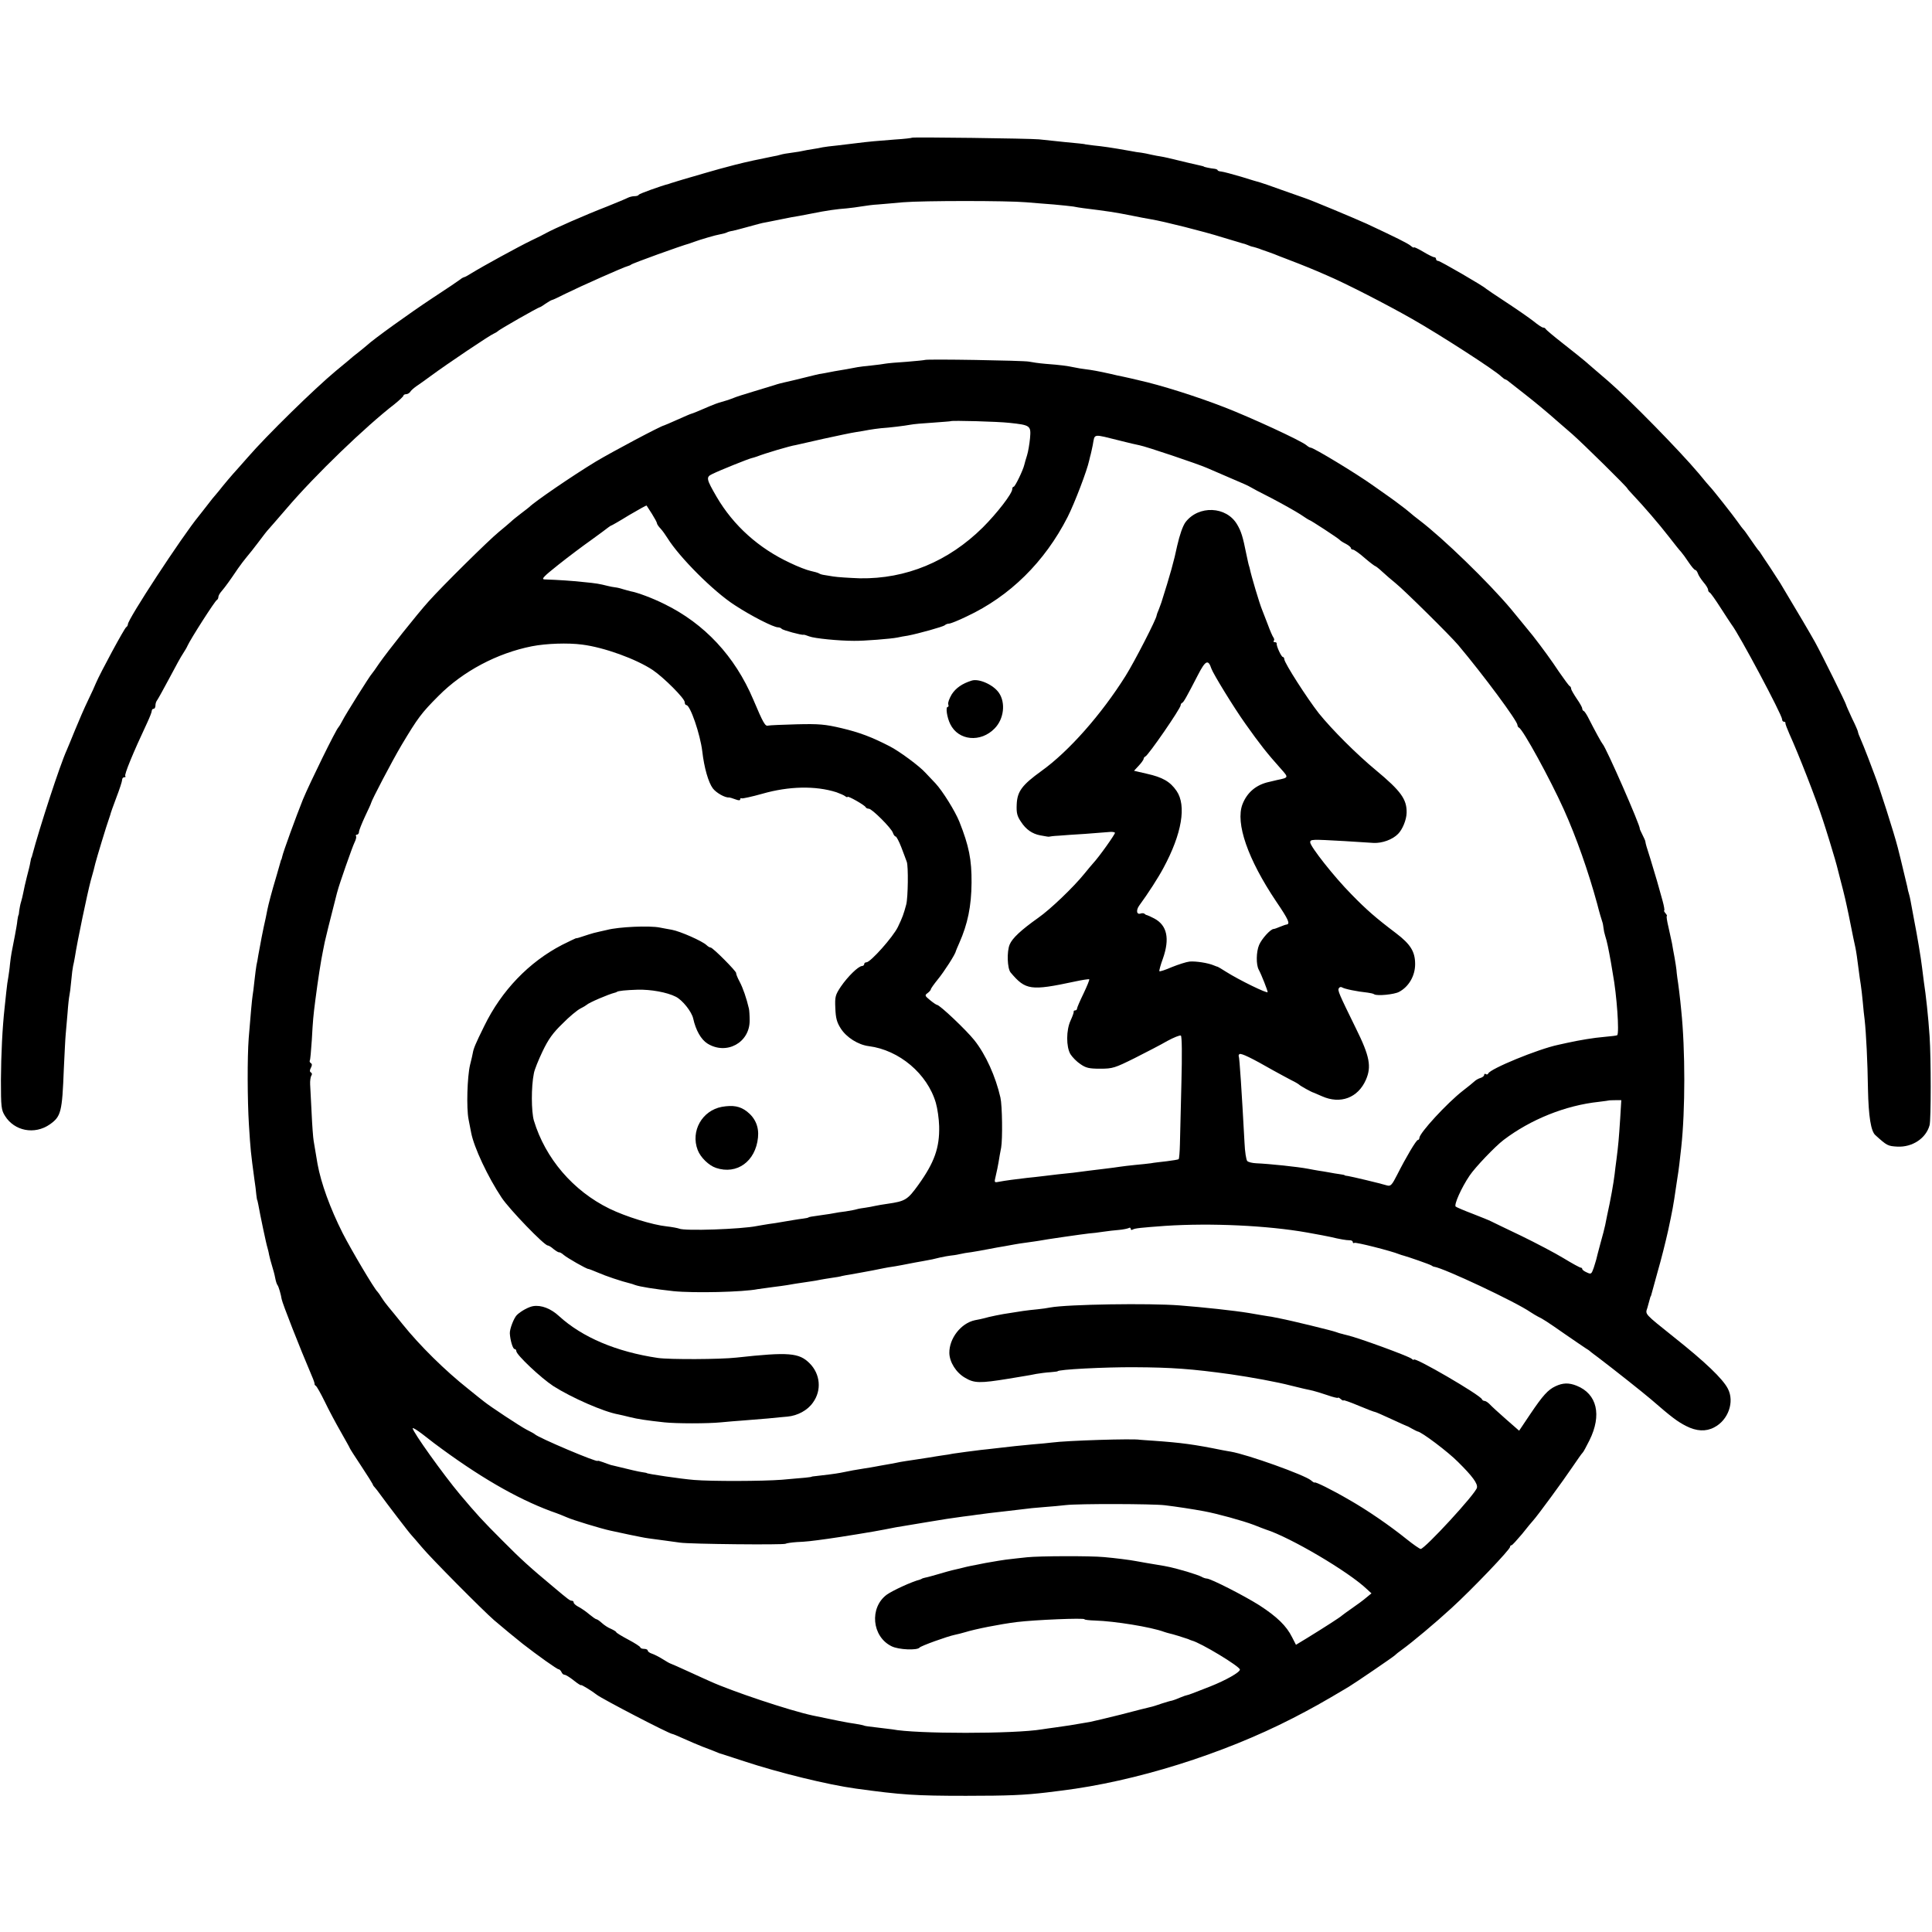 <?xml version="1.0" standalone="no"?>
<!DOCTYPE svg PUBLIC "-//W3C//DTD SVG 20010904//EN"
 "http://www.w3.org/TR/2001/REC-SVG-20010904/DTD/svg10.dtd">
<svg version="1.0" xmlns="http://www.w3.org/2000/svg"
 width="1044pt" height="1044pt" viewBox="0 0 1044 1044"
 preserveAspectRatio="xMidYMid meet">
<g transform="translate(0,1044) scale(0.1,-0.1)"
fill="#000000" stroke="none">
<path d="M4929 9696 c-2 -2 -44 -7 -94 -10 -92 -7 -139 -11 -210 -20 -22 -3
-67 -8 -100 -12 -33 -3 -69 -8 -80 -10 -11 -3 -36 -7 -55 -10 -19 -3 -42 -7
-50 -9 -8 -2 -35 -7 -60 -10 -25 -3 -53 -8 -62 -11 -9 -3 -27 -7 -40 -9 -75
-15 -142 -29 -208 -46 -84 -22 -83 -22 -160 -44 -30 -9 -59 -17 -65 -19 -5 -1
-30 -9 -55 -16 -25 -8 -48 -14 -52 -16 -5 -1 -10 -3 -13 -4 -3 -1 -8 -3 -12
-4 -40 -10 -159 -53 -161 -58 -2 -5 -12 -8 -23 -8 -11 0 -27 -4 -37 -9 -9 -5
-60 -26 -112 -47 -119 -46 -287 -120 -330 -144 -8 -5 -44 -23 -80 -40 -68 -33
-260 -138 -320 -175 -19 -12 -38 -23 -43 -23 -4 -1 -13 -6 -20 -12 -6 -5 -75
-52 -152 -102 -121 -80 -317 -221 -351 -253 -6 -5 -26 -22 -45 -37 -19 -14
-44 -35 -55 -45 -12 -10 -43 -36 -70 -58 -113 -94 -372 -347 -475 -466 -30
-34 -65 -74 -79 -89 -14 -15 -38 -45 -55 -65 -16 -21 -35 -43 -40 -49 -6 -6
-26 -31 -45 -56 -19 -25 -41 -52 -47 -60 -88 -107 -385 -560 -382 -584 0 -5
-4 -12 -9 -15 -10 -6 -140 -247 -163 -301 -5 -13 -25 -57 -44 -96 -19 -39 -50
-111 -70 -160 -20 -49 -40 -98 -45 -109 -36 -79 -145 -413 -186 -567 -1 -5 -2
-9 -3 -10 -2 -2 -5 -14 -7 -27 -2 -14 -11 -50 -19 -80 -8 -31 -16 -68 -19 -84
-3 -15 -8 -37 -12 -50 -4 -12 -8 -33 -10 -47 -1 -14 -3 -25 -4 -25 -1 0 -4
-13 -6 -28 -1 -16 -8 -52 -13 -80 -18 -90 -22 -111 -27 -157 -2 -25 -7 -56 -9
-70 -3 -14 -8 -50 -11 -80 -3 -30 -7 -68 -9 -85 -12 -107 -19 -252 -20 -390 0
-148 2 -163 22 -195 51 -82 160 -103 242 -46 61 43 67 66 76 301 4 83 8 166
10 185 2 19 6 71 10 115 3 44 8 87 10 95 2 8 7 44 10 80 3 36 8 72 10 80 2 8
7 31 10 50 13 85 67 342 85 410 12 41 23 84 25 94 6 25 64 216 72 236 3 8 7
21 9 27 1 7 16 49 33 94 17 44 31 87 31 95 0 8 5 14 12 14 6 0 9 3 5 6 -7 7
42 126 119 290 13 28 24 56 24 62 0 7 5 12 10 12 6 0 10 8 10 18 0 10 4 22 9
28 4 5 34 59 66 119 32 61 65 121 75 135 9 14 20 32 23 40 16 36 149 244 159
248 4 2 8 9 8 16 0 7 8 21 18 32 18 21 45 58 88 122 14 20 35 48 47 62 12 14
41 50 64 81 23 31 47 62 55 70 7 8 52 59 99 114 153 179 424 440 582 562 26
21 47 41 47 45 0 4 7 8 15 8 7 0 18 6 22 13 4 7 19 20 33 30 14 9 50 35 80 57
88 65 319 220 338 227 9 4 19 10 22 13 5 8 220 130 227 130 3 0 17 9 31 19 15
10 30 19 35 20 4 0 37 16 75 35 79 39 315 144 334 148 7 2 15 5 18 8 7 7 270
102 315 114 6 2 17 6 25 9 33 12 117 37 142 41 15 3 31 7 36 10 5 3 19 7 33 9
13 3 44 11 69 18 25 7 50 14 55 15 6 1 12 3 15 4 3 1 12 3 20 5 8 1 40 8 71
14 30 6 69 14 85 17 16 2 63 11 104 19 89 18 141 25 195 29 22 2 59 7 83 11
24 4 62 9 85 10 23 2 85 7 137 12 110 9 562 9 665 0 39 -3 106 -9 150 -12 44
-4 91 -9 105 -11 14 -3 39 -7 55 -9 129 -16 170 -22 260 -40 39 -8 86 -17 105
-20 67 -11 286 -66 384 -97 54 -16 104 -31 110 -33 6 -1 19 -5 28 -9 9 -4 22
-9 30 -10 7 -2 22 -6 33 -10 11 -5 34 -12 50 -18 17 -6 44 -16 60 -23 17 -6
46 -18 65 -25 35 -13 125 -49 190 -78 101 -43 323 -157 460 -235 150 -85 452
-280 483 -312 9 -8 18 -15 21 -15 3 0 14 -7 23 -15 10 -8 47 -37 83 -65 56
-44 112 -90 180 -150 9 -8 43 -37 75 -65 53 -46 306 -295 299 -295 -1 0 12
-15 29 -33 57 -60 144 -161 195 -227 28 -36 57 -73 66 -82 8 -9 27 -35 42 -58
15 -22 30 -40 35 -40 4 0 10 -8 14 -19 3 -10 17 -31 30 -47 14 -16 25 -34 25
-41 0 -6 4 -13 9 -15 4 -1 31 -39 59 -83 28 -44 55 -84 59 -90 39 -49 273
-488 273 -512 0 -7 4 -13 10 -13 5 0 9 -3 8 -7 -1 -5 9 -30 21 -58 50 -110
145 -353 181 -465 14 -41 61 -194 65 -210 3 -8 16 -58 29 -110 25 -95 30 -119
46 -195 23 -117 31 -152 36 -175 5 -24 10 -59 19 -130 2 -19 7 -51 10 -70 3
-19 8 -62 11 -95 3 -33 7 -76 10 -95 8 -72 16 -230 18 -375 3 -148 16 -228 40
-249 63 -57 67 -59 119 -62 81 -4 155 45 174 116 8 30 8 361 0 480 -7 106 -20
224 -31 295 -2 17 -7 52 -10 79 -5 45 -28 182 -41 246 -4 23 -12 65 -21 113
-2 10 -5 26 -8 35 -3 9 -8 28 -10 42 -8 35 -23 97 -36 150 -6 25 -13 52 -15
60 -19 75 -101 332 -126 395 -4 11 -20 52 -34 90 -15 39 -33 84 -41 102 -8 17
-14 34 -14 38 0 4 -14 37 -32 73 -17 37 -32 70 -32 73 -1 9 -132 274 -168 339
-25 45 -89 154 -188 319 -9 14 -34 52 -55 85 -22 32 -44 66 -50 75 -5 9 -13
18 -16 21 -3 3 -20 28 -39 55 -19 28 -36 52 -40 55 -3 3 -17 21 -30 40 -23 33
-138 179 -150 190 -3 3 -30 34 -59 70 -105 125 -378 403 -490 500 -35 30 -73
63 -85 73 -12 10 -31 27 -44 38 -13 11 -65 53 -115 92 -51 40 -93 75 -95 80
-2 4 -8 7 -14 7 -5 0 -28 15 -51 34 -23 18 -89 64 -147 102 -58 38 -107 71
-110 74 -13 14 -248 150 -258 150 -7 0 -12 5 -12 10 0 6 -4 10 -10 10 -5 0
-32 13 -60 30 -27 16 -50 27 -50 23 0 -3 -8 1 -17 9 -17 14 -82 46 -238 119
-69 31 -298 127 -335 139 -14 5 -70 25 -125 44 -55 20 -107 38 -115 40 -9 2
-55 16 -103 31 -48 14 -96 27 -107 28 -11 1 -20 4 -20 7 0 3 -8 7 -17 8 -22 2
-58 10 -58 12 0 1 -8 3 -17 5 -15 3 -109 25 -178 42 -14 3 -32 7 -40 8 -8 1
-30 5 -48 9 -19 5 -43 9 -55 11 -12 1 -38 5 -57 9 -107 19 -150 25 -200 30
-25 3 -45 6 -45 6 0 1 -16 3 -35 5 -31 3 -87 8 -215 22 -51 5 -681 13 -686 9z"/>
<path d="M4998 8495 c-1 -1 -46 -6 -98 -10 -52 -3 -104 -8 -115 -10 -11 -2
-45 -7 -76 -10 -31 -3 -65 -7 -75 -9 -11 -2 -37 -7 -59 -11 -22 -4 -51 -9 -65
-11 -14 -3 -37 -7 -52 -10 -15 -3 -29 -5 -30 -5 -2 0 -39 -9 -83 -20 -44 -11
-91 -22 -105 -25 -14 -3 -38 -9 -55 -15 -16 -5 -68 -21 -115 -35 -47 -14 -94
-29 -105 -34 -19 -8 -60 -21 -80 -26 -5 -1 -28 -10 -50 -19 -65 -28 -89 -38
-100 -41 -5 -1 -39 -16 -75 -32 -36 -16 -68 -30 -72 -31 -18 -3 -281 -143
-368 -195 -127 -77 -330 -216 -360 -246 -3 -3 -23 -18 -45 -35 -21 -16 -46
-36 -55 -45 -9 -8 -38 -33 -65 -55 -55 -45 -303 -290 -379 -375 -63 -70 -221
-269 -267 -335 -18 -27 -36 -52 -39 -55 -10 -9 -145 -224 -160 -255 -8 -16
-18 -32 -21 -35 -12 -9 -156 -303 -192 -390 -37 -92 -107 -284 -112 -309 -2
-9 -4 -16 -5 -16 -1 0 -3 -7 -5 -15 -2 -8 -11 -40 -20 -70 -28 -93 -44 -156
-50 -185 -2 -11 -6 -31 -9 -45 -14 -60 -31 -149 -40 -201 -3 -19 -7 -43 -10
-54 -2 -11 -7 -49 -11 -85 -4 -36 -8 -72 -10 -80 -3 -17 -12 -116 -21 -230 -8
-105 -7 -334 1 -465 9 -143 10 -151 30 -300 4 -27 9 -63 10 -80 2 -16 4 -30 5
-30 1 0 3 -11 6 -25 9 -52 44 -218 49 -231 2 -8 7 -25 9 -39 3 -14 10 -41 16
-60 6 -19 14 -48 17 -65 3 -16 8 -34 13 -40 6 -8 18 -49 22 -75 4 -23 96 -258
163 -415 10 -22 16 -42 15 -44 -1 -2 2 -7 7 -10 5 -3 27 -42 48 -85 21 -44 60
-117 87 -164 26 -46 48 -85 48 -87 0 -2 28 -46 62 -97 34 -51 61 -95 62 -98 0
-3 4 -10 10 -16 6 -7 20 -24 31 -40 34 -47 156 -207 168 -219 7 -7 32 -37 57
-66 47 -57 330 -342 390 -394 31 -27 128 -107 155 -128 81 -63 185 -137 193
-137 5 0 12 -7 16 -15 3 -8 10 -15 17 -15 6 0 29 -14 50 -31 21 -17 39 -28 39
-25 0 5 61 -33 85 -52 26 -21 393 -212 409 -212 3 0 29 -11 58 -24 30 -14 76
-33 103 -44 28 -10 59 -23 70 -27 11 -5 22 -9 25 -10 3 0 61 -20 130 -42 188
-62 452 -127 605 -148 247 -34 321 -39 595 -39 231 0 316 4 435 18 22 3 58 7
80 10 399 49 872 197 1250 391 101 52 159 84 303 170 35 21 237 159 248 169 6
6 23 20 39 31 58 42 182 146 268 225 113 103 317 317 317 331 0 5 3 9 8 9 4 0
29 28 57 61 27 34 54 67 60 73 23 25 163 216 210 286 28 41 53 77 57 80 4 3
20 33 37 67 68 137 41 251 -69 295 -42 17 -75 16 -115 -3 -40 -19 -67 -48
-137 -152 l-59 -88 -72 63 c-40 35 -79 71 -88 81 -9 9 -21 17 -27 17 -6 0 -12
4 -14 9 -9 23 -368 232 -368 214 0 -3 -6 -1 -12 5 -19 15 -290 114 -348 127
-8 2 -17 4 -20 5 -3 1 -9 3 -15 4 -5 1 -17 5 -25 8 -17 7 -242 62 -305 74 -22
4 -42 8 -45 9 -3 0 -26 4 -51 8 -25 4 -57 10 -70 12 -79 13 -245 31 -374 41
-165 13 -605 6 -699 -11 -15 -3 -47 -8 -70 -10 -22 -2 -58 -6 -78 -9 -21 -3
-53 -8 -70 -11 -44 -6 -112 -20 -143 -29 -5 -2 -27 -6 -47 -10 -75 -16 -139
-98 -138 -177 1 -49 36 -106 85 -134 50 -30 81 -30 235 -5 36 6 76 13 90 15
14 2 41 7 60 11 19 3 53 8 75 9 22 2 40 4 40 5 0 10 255 23 415 22 204 -1 310
-9 520 -38 111 -16 253 -42 325 -61 60 -15 83 -20 120 -28 12 -3 46 -13 78
-24 31 -11 57 -17 57 -14 0 3 7 0 15 -7 8 -7 15 -10 15 -7 0 3 37 -10 82 -29
45 -19 85 -34 89 -34 3 0 42 -17 85 -37 43 -20 81 -37 84 -38 3 0 16 -7 30
-15 14 -8 27 -14 30 -15 20 -1 166 -111 219 -165 78 -77 107 -117 102 -139 -6
-32 -282 -331 -304 -331 -5 0 -40 24 -76 53 -92 74 -214 158 -313 214 -89 52
-182 98 -184 92 -1 -2 -10 3 -20 12 -35 29 -341 139 -434 155 -8 1 -28 5 -45
8 -153 31 -219 40 -375 51 -36 2 -67 5 -70 5 -34 7 -394 -4 -476 -15 -17 -2
-64 -7 -105 -10 -86 -8 -102 -10 -189 -20 -36 -4 -76 -9 -90 -10 -42 -5 -124
-16 -150 -20 -14 -3 -38 -7 -55 -9 -16 -2 -50 -8 -75 -12 -60 -9 -89 -14 -125
-19 -16 -2 -41 -7 -55 -10 -14 -3 -38 -7 -55 -10 -16 -3 -41 -7 -55 -10 -14
-3 -41 -7 -60 -10 -19 -3 -46 -8 -60 -10 -65 -13 -78 -16 -125 -22 -27 -3 -61
-7 -75 -9 -14 -1 -25 -3 -25 -4 0 -1 -16 -3 -35 -5 -19 -2 -75 -6 -125 -11
-104 -8 -380 -9 -475 -1 -73 6 -255 33 -255 37 0 1 -11 3 -25 5 -21 3 -55 11
-170 39 -8 3 -27 9 -42 15 -16 6 -28 9 -28 7 0 -11 -323 126 -340 144 -3 3
-23 14 -45 25 -33 17 -197 125 -230 152 -6 4 -44 35 -85 68 -125 99 -261 233
-355 350 -31 39 -65 80 -75 92 -10 12 -27 34 -37 50 -9 15 -20 30 -23 33 -16
13 -142 226 -188 316 -68 135 -117 270 -136 374 -7 43 -16 94 -21 125 -3 17
-8 84 -11 150 -3 66 -7 136 -8 155 -1 19 2 40 6 47 5 6 5 14 -2 18 -7 4 -7 12
0 25 7 13 7 21 0 25 -6 4 -8 10 -6 14 3 3 7 54 11 111 6 108 8 130 19 215 14
109 31 218 41 265 3 14 7 36 10 50 4 20 28 116 61 245 3 11 6 25 8 30 8 33 81
242 92 263 7 14 11 29 8 34 -3 4 0 8 5 8 6 0 11 7 11 15 0 8 15 45 32 82 18
38 33 70 33 73 3 16 114 228 165 314 88 147 107 173 200 266 132 133 317 231
505 268 77 15 194 19 270 9 120 -15 293 -78 383 -138 60 -41 172 -153 172
-173 0 -9 4 -16 9 -16 21 0 75 -158 86 -250 10 -88 33 -168 57 -200 18 -24 67
-52 88 -49 3 0 17 -4 33 -10 18 -7 27 -7 27 0 0 6 4 8 8 5 4 -2 55 9 112 25
143 41 287 44 400 8 19 -7 41 -16 48 -22 6 -5 12 -6 12 -3 0 8 94 -45 98 -56
2 -4 9 -8 17 -8 17 0 122 -105 130 -130 4 -11 10 -20 15 -20 4 0 18 -26 30
-57 12 -32 26 -68 30 -80 9 -23 7 -193 -3 -231 -14 -52 -20 -69 -45 -121 -26
-54 -148 -191 -170 -191 -7 0 -12 -4 -12 -10 0 -5 -6 -10 -12 -10 -20 -1 -77
-57 -114 -111 -30 -45 -33 -55 -30 -117 2 -53 8 -76 29 -109 31 -49 95 -89
152 -96 164 -21 316 -149 362 -306 9 -31 17 -87 18 -126 3 -117 -26 -197 -112
-317 -59 -82 -71 -89 -168 -103 -22 -3 -51 -8 -65 -11 -14 -3 -38 -8 -54 -10
-15 -2 -35 -5 -45 -8 -9 -3 -36 -8 -61 -12 -25 -3 -52 -7 -60 -9 -8 -2 -40 -7
-70 -11 -58 -8 -69 -10 -72 -13 -2 -2 -15 -4 -29 -6 -26 -3 -71 -11 -119 -19
-14 -3 -43 -7 -65 -10 -22 -4 -51 -8 -65 -11 -83 -17 -391 -28 -420 -14 -8 3
-39 9 -67 12 -77 8 -222 53 -310 96 -196 96 -346 271 -408 476 -14 49 -15 182
0 255 3 19 25 73 47 119 31 65 56 100 108 150 36 37 80 73 96 81 16 8 31 17
34 20 12 12 117 57 153 66 4 1 8 2 10 4 7 6 50 10 112 12 72 2 160 -14 207
-38 36 -18 86 -81 94 -118 14 -63 42 -113 77 -135 103 -64 229 5 228 125 0 27
-2 56 -4 64 -13 56 -32 111 -50 145 -12 22 -20 43 -19 47 2 9 -126 138 -138
138 -5 0 -15 6 -22 13 -23 22 -143 75 -188 83 -14 2 -43 8 -65 12 -55 11 -221
4 -285 -13 -3 -1 -21 -5 -40 -9 -19 -4 -46 -11 -60 -16 -53 -18 -65 -21 -68
-20 -1 0 -35 -16 -75 -36 -179 -93 -327 -247 -420 -438 -48 -97 -58 -122 -62
-146 -1 -8 -8 -37 -15 -65 -15 -64 -20 -232 -8 -293 5 -26 11 -58 14 -72 15
-80 91 -241 165 -352 42 -63 230 -258 249 -258 5 0 20 -9 32 -20 13 -10 26
-18 29 -17 4 1 15 -5 25 -14 20 -17 125 -77 134 -76 3 0 26 -9 52 -20 38 -17
127 -47 173 -58 6 -1 17 -5 25 -8 26 -10 110 -23 210 -34 110 -11 376 -5 455
11 12 2 48 7 80 11 33 4 69 9 80 11 20 4 53 9 121 19 21 3 46 7 58 10 12 2 39
7 61 10 22 3 47 7 55 10 8 2 31 6 50 9 19 3 71 13 115 21 44 9 89 18 100 19
18 2 101 18 115 21 3 1 28 5 55 10 59 11 51 9 95 20 19 4 44 9 55 10 11 1 34
4 50 8 17 4 46 9 65 11 19 3 60 10 90 16 30 6 70 13 89 16 18 3 43 8 55 10 11
2 41 7 66 10 25 3 53 8 62 9 34 7 244 37 273 40 17 1 50 5 75 9 25 4 64 8 87
10 22 2 46 7 52 10 6 4 11 2 11 -4 0 -6 5 -8 11 -4 12 7 41 10 177 20 246 16
550 2 765 -36 34 -6 71 -13 82 -15 11 -2 31 -6 45 -9 50 -12 85 -18 103 -18 9
1 17 -4 17 -9 0 -6 4 -8 9 -5 7 5 200 -44 241 -61 8 -3 20 -7 25 -8 23 -6 141
-47 150 -53 5 -4 12 -7 15 -7 51 -7 439 -189 520 -245 14 -9 32 -20 40 -24 26
-12 52 -29 148 -96 52 -36 101 -69 110 -75 9 -5 22 -14 28 -20 7 -5 25 -20 41
-31 92 -70 238 -186 284 -225 114 -99 144 -121 191 -145 55 -28 106 -31 151
-7 76 39 111 138 74 209 -28 54 -122 144 -292 279 -161 129 -155 122 -143 158
5 18 11 39 13 47 2 8 4 15 5 15 1 0 3 7 5 15 2 8 17 62 33 120 17 58 42 157
56 220 23 107 29 139 42 230 3 19 7 46 9 60 5 27 14 102 20 160 22 201 22 528
0 740 -6 66 -16 145 -21 175 -2 17 -5 37 -5 45 -1 8 -5 38 -10 65 -5 28 -12
63 -14 78 -3 15 -12 55 -19 87 -8 33 -12 60 -9 60 3 0 0 7 -7 15 -7 8 -10 15
-7 15 3 0 -1 24 -9 53 -8 28 -22 77 -30 107 -9 30 -25 84 -36 120 -21 65 -25
79 -27 93 0 4 -8 21 -16 37 -8 16 -15 31 -14 32 4 14 -183 441 -201 458 -5 5
-40 68 -79 145 -9 17 -19 32 -23 33 -5 2 -8 8 -8 14 0 5 -13 29 -30 53 -16 24
-30 48 -30 53 0 6 -3 12 -7 14 -5 2 -30 37 -58 77 -41 62 -89 128 -142 196
-10 13 -92 112 -118 144 -121 144 -366 382 -495 480 -19 14 -42 33 -51 41 -10
8 -24 20 -31 25 -36 28 -68 51 -88 65 -12 8 -47 33 -78 55 -92 66 -322 205
-339 206 -5 0 -15 6 -23 13 -29 25 -305 152 -445 206 -149 58 -346 120 -460
145 -11 3 -30 7 -42 10 -13 3 -33 7 -45 10 -13 2 -43 9 -68 15 -67 15 -102 21
-135 25 -16 2 -43 6 -60 10 -38 8 -74 13 -155 19 -36 3 -76 9 -90 12 -26 6
-556 15 -562 9z m457 -340 c113 -12 117 -15 111 -83 -3 -31 -10 -73 -16 -92
-6 -19 -13 -43 -15 -52 -7 -30 -50 -118 -57 -118 -5 0 -8 -6 -8 -13 0 -24 -82
-130 -159 -207 -186 -184 -415 -279 -664 -275 -56 2 -121 6 -145 10 -24 4 -49
8 -55 9 -7 1 -16 4 -22 8 -5 3 -26 9 -45 13 -19 4 -69 23 -110 43 -170 79
-307 202 -398 358 -55 95 -58 106 -24 122 42 21 195 82 212 86 8 2 22 6 30 9
43 17 181 58 210 62 8 2 76 17 150 34 74 16 153 33 175 36 22 3 54 9 70 12 17
3 46 7 65 9 46 3 128 13 160 19 14 3 68 8 120 11 52 4 96 7 97 8 6 5 257 -2
318 -9z m600 -97 c44 -11 90 -22 102 -24 34 -6 319 -102 366 -123 23 -10 83
-36 132 -57 50 -21 95 -41 100 -45 6 -4 58 -32 118 -62 59 -31 128 -70 153
-86 25 -17 47 -31 49 -31 6 0 159 -100 165 -108 3 -4 17 -13 33 -21 15 -8 27
-18 27 -23 0 -4 5 -8 11 -8 6 0 35 -20 63 -45 29 -25 56 -45 59 -45 2 0 19
-13 36 -29 18 -17 51 -45 73 -63 44 -35 297 -285 338 -334 137 -163 320 -410
320 -432 0 -6 4 -12 8 -14 21 -8 169 -279 242 -441 68 -151 133 -336 181 -512
11 -44 24 -87 27 -95 3 -8 6 -24 7 -35 1 -11 5 -30 9 -42 10 -30 18 -71 31
-143 3 -19 8 -46 10 -60 22 -117 36 -323 24 -334 -2 -2 -33 -6 -69 -9 -59 -5
-131 -17 -200 -32 -14 -3 -36 -8 -50 -11 -109 -23 -369 -130 -378 -155 -2 -5
-8 -7 -13 -3 -5 3 -9 1 -9 -5 0 -5 -9 -13 -20 -16 -11 -3 -26 -12 -32 -18 -7
-7 -36 -30 -63 -51 -86 -67 -235 -229 -235 -255 0 -6 -4 -11 -8 -11 -9 0 -64
-93 -112 -188 -28 -55 -35 -63 -54 -58 -43 13 -192 48 -211 51 -11 1 -20 3
-20 5 0 1 -11 3 -25 5 -14 2 -41 6 -60 10 -19 3 -44 8 -55 9 -11 2 -36 6 -55
10 -57 11 -211 27 -282 30 -21 1 -42 6 -48 12 -6 6 -13 51 -15 100 -15 277
-27 459 -31 466 -2 4 0 9 4 12 9 6 65 -21 182 -88 36 -20 81 -44 100 -54 19
-9 37 -20 40 -23 5 -6 69 -42 80 -44 3 -1 23 -10 44 -19 99 -44 194 -9 237 89
31 71 21 127 -54 278 -92 188 -100 205 -92 217 3 6 11 8 16 5 13 -9 82 -23
140 -29 14 -2 30 -5 35 -9 16 -10 108 -1 134 13 53 28 87 87 87 150 0 67 -24
107 -103 167 -111 84 -160 127 -241 210 -94 95 -222 258 -223 281 0 17 7 17
185 7 61 -4 131 -8 158 -10 46 -2 102 18 132 49 24 24 45 76 46 113 2 73 -30
118 -166 231 -104 86 -237 219 -308 307 -62 79 -187 273 -187 293 0 6 -4 12
-8 12 -8 0 -36 60 -33 73 0 4 -4 7 -11 7 -6 0 -8 3 -5 7 4 3 3 11 -1 17 -5 6
-19 38 -31 71 -13 33 -27 69 -31 80 -14 33 -59 185 -66 220 -1 6 -3 12 -4 15
-3 8 -8 32 -15 65 -19 95 -28 124 -50 161 -58 99 -208 105 -279 12 -15 -21
-31 -67 -45 -128 -16 -78 -38 -157 -85 -305 -2 -5 -8 -23 -14 -38 -7 -16 -12
-30 -12 -33 0 -17 -119 -249 -168 -327 -130 -207 -306 -407 -454 -513 -105
-76 -131 -110 -134 -181 -2 -46 2 -63 24 -95 26 -40 60 -64 103 -72 13 -2 29
-5 34 -6 6 -1 12 -2 15 -1 3 1 25 4 50 5 25 2 90 7 145 10 55 4 112 9 128 10
15 2 29 0 32 -4 3 -5 -86 -131 -119 -166 -6 -7 -27 -31 -46 -55 -59 -73 -183
-192 -250 -239 -93 -66 -140 -110 -154 -144 -16 -38 -13 -129 5 -151 81 -96
108 -100 347 -49 41 9 76 14 78 12 2 -3 -12 -37 -31 -77 -19 -39 -35 -76 -35
-81 0 -6 -5 -10 -10 -10 -6 0 -9 -3 -8 -7 1 -5 -7 -26 -17 -48 -24 -52 -24
-141 -1 -181 10 -16 34 -41 54 -54 30 -21 47 -25 107 -25 68 0 79 4 186 57 63
32 143 73 177 93 35 19 68 32 73 29 6 -3 7 -103 3 -257 -3 -139 -7 -287 -8
-329 -1 -43 -4 -79 -7 -82 -2 -2 -31 -7 -64 -11 -33 -4 -72 -8 -86 -11 -14 -2
-52 -6 -85 -9 -32 -3 -70 -8 -84 -10 -14 -2 -47 -7 -75 -10 -27 -3 -68 -8 -90
-11 -22 -3 -60 -8 -85 -11 -72 -7 -101 -11 -160 -18 -30 -4 -71 -8 -90 -10
-53 -6 -122 -15 -152 -21 -26 -5 -26 -5 -17 33 5 21 12 54 15 73 3 19 9 55 14
79 8 46 6 227 -4 270 -26 114 -79 232 -141 310 -43 54 -187 191 -202 191 -5 1
-21 12 -38 26 -28 23 -29 26 -12 38 9 7 17 16 17 20 0 4 17 28 38 54 33 40 95
136 97 152 1 3 9 23 19 45 45 102 65 197 66 325 1 125 -14 199 -66 330 -23 57
-90 165 -129 207 -16 17 -41 43 -54 57 -32 36 -142 117 -193 143 -97 50 -163
75 -260 98 -89 21 -122 24 -243 21 -77 -2 -146 -5 -154 -7 -16 -5 -26 12 -81
142 -99 233 -263 409 -480 515 -62 31 -144 62 -183 69 -10 3 -28 7 -40 11 -12
4 -31 9 -42 10 -11 1 -30 5 -42 8 -44 11 -59 14 -133 21 -66 7 -127 11 -208
14 -19 1 -3 17 75 79 54 43 134 103 178 134 44 32 85 62 92 68 7 5 14 10 16
10 2 0 46 25 96 56 51 30 94 54 95 52 1 -2 14 -22 29 -45 15 -24 27 -46 27
-51 0 -4 9 -18 20 -29 11 -12 27 -35 37 -51 64 -103 248 -288 363 -362 90 -59
210 -120 234 -120 8 0 17 -4 20 -8 4 -7 111 -36 118 -32 2 1 16 -3 31 -9 28
-11 160 -24 242 -24 51 -1 202 11 235 18 14 3 39 8 55 10 58 11 190 48 200 56
5 5 15 9 23 9 8 0 51 17 96 39 233 109 421 294 545 537 37 73 105 250 117 307
3 12 6 27 8 32 2 6 6 28 11 50 12 64 -4 61 150 23z m491 -1231 c9 -27 121
-210 183 -297 80 -113 118 -161 194 -246 41 -46 41 -46 -22 -59 -12 -3 -30 -7
-42 -10 -71 -15 -120 -57 -145 -121 -39 -102 29 -297 182 -525 68 -100 77
-122 56 -125 -4 0 -20 -6 -35 -12 -16 -7 -31 -12 -35 -12 -17 -1 -64 -53 -78
-86 -16 -37 -17 -107 -2 -134 15 -28 48 -112 48 -121 0 -10 -154 65 -225 110
-22 14 -42 26 -45 27 -3 0 -12 4 -20 7 -32 14 -100 24 -132 21 -18 -2 -61 -16
-96 -30 -34 -15 -65 -25 -67 -22 -2 2 6 33 19 68 38 108 23 180 -47 217 -17 9
-35 17 -39 18 -3 0 -9 3 -13 7 -4 4 -13 4 -20 2 -23 -9 -28 17 -8 44 47 64
103 151 130 202 100 185 125 337 71 416 -35 51 -76 74 -161 93 l-69 16 26 28
c14 15 26 32 26 37 0 4 4 10 9 12 16 6 191 260 191 277 0 5 3 11 8 13 8 3 24
32 85 150 41 80 56 87 73 35z m2209 -2432 c-7 -108 -10 -142 -20 -220 -4 -27
-8 -63 -10 -80 -6 -49 -21 -135 -41 -225 -3 -14 -7 -36 -10 -50 -3 -14 -14
-59 -26 -100 -11 -41 -21 -79 -22 -85 -1 -5 -8 -26 -14 -46 -12 -34 -14 -36
-37 -25 -14 6 -25 14 -25 19 0 4 -4 7 -8 7 -5 0 -47 23 -93 51 -46 28 -149 82
-229 121 -80 38 -152 73 -162 78 -9 5 -54 23 -100 41 -45 17 -87 35 -92 39
-10 10 31 102 75 167 30 45 139 159 184 193 146 111 335 187 515 206 30 4 56
7 57 8 1 0 15 1 33 1 l31 0 -6 -100z m-6410 -1753 c239 -179 444 -298 632
-368 38 -13 77 -29 88 -34 28 -13 182 -60 233 -71 89 -19 138 -30 167 -35 29
-6 41 -7 130 -19 22 -3 58 -8 80 -11 55 -8 558 -13 570 -6 5 3 32 7 60 9 50 2
77 5 170 18 53 7 263 41 305 50 42 9 84 16 110 20 14 2 68 11 120 20 101 17
116 19 195 30 28 3 61 8 75 10 30 4 97 13 165 20 28 3 66 8 85 10 19 3 69 8
110 11 41 3 95 8 120 11 69 8 468 7 535 -1 59 -7 151 -21 210 -32 71 -13 209
-51 270 -74 30 -12 59 -23 65 -25 132 -42 448 -228 547 -323 l24 -22 -28 -23
c-15 -13 -50 -39 -78 -58 -27 -19 -52 -37 -55 -40 -5 -6 -90 -61 -186 -120
l-61 -37 -21 41 c-30 61 -82 111 -176 172 -82 52 -264 145 -285 145 -6 0 -19
4 -29 10 -9 5 -44 17 -77 27 -88 25 -98 27 -165 38 -47 8 -68 11 -110 19 -29
6 -117 17 -175 22 -74 7 -349 6 -415 -1 -36 -4 -76 -8 -90 -10 -25 -2 -97 -14
-135 -21 -11 -2 -33 -7 -50 -10 -16 -3 -48 -9 -70 -15 -22 -5 -48 -12 -59 -14
-10 -2 -44 -12 -75 -21 -31 -9 -63 -18 -71 -19 -8 -2 -16 -4 -17 -5 -2 -2 -6
-3 -10 -5 -49 -13 -148 -59 -181 -82 -95 -70 -81 -227 26 -279 38 -19 139 -23
151 -7 7 9 151 61 191 69 14 3 39 9 55 14 55 17 185 43 280 55 99 12 365 23
365 15 0 -3 26 -6 58 -7 104 -3 302 -35 372 -61 8 -3 20 -6 27 -8 16 -3 84
-24 103 -31 8 -4 17 -7 20 -8 48 -12 260 -140 260 -157 0 -15 -77 -58 -160
-91 -94 -37 -118 -46 -125 -47 -3 0 -21 -6 -40 -14 -20 -9 -39 -15 -43 -16 -4
0 -28 -7 -53 -15 -25 -9 -54 -18 -65 -20 -10 -2 -81 -20 -157 -40 -76 -19
-152 -37 -168 -40 -91 -16 -136 -23 -189 -30 -25 -3 -56 -8 -70 -10 -149 -25
-682 -25 -808 0 -9 1 -46 6 -82 10 -36 4 -67 8 -70 10 -3 2 -24 6 -47 10 -39
5 -119 21 -232 45 -125 27 -437 131 -555 185 -17 7 -70 32 -119 54 -48 22 -91
41 -95 42 -4 1 -23 12 -42 24 -19 12 -45 25 -57 29 -13 4 -23 12 -23 17 0 5
-9 9 -20 9 -11 0 -20 4 -20 8 0 4 -29 23 -65 42 -36 19 -65 37 -65 40 0 3 -13
11 -28 18 -16 6 -38 21 -50 32 -12 11 -25 20 -29 20 -4 0 -21 12 -38 26 -16
14 -42 32 -57 40 -16 8 -28 19 -28 24 0 6 -4 10 -10 10 -10 0 -17 5 -99 74
-126 105 -175 149 -276 251 -111 111 -138 141 -230 250 -88 105 -255 338 -255
357 0 5 24 -10 53 -32 28 -22 57 -44 62 -48z"/>
<path d="M5250 6762 c-51 -16 -85 -40 -107 -74 -13 -22 -22 -46 -19 -54 3 -8
2 -14 -3 -14 -12 0 -4 -57 14 -93 44 -90 165 -101 240 -23 50 51 60 138 23
192 -30 44 -109 79 -148 66z"/>
<path d="M3901 4459 c-107 -20 -170 -131 -131 -233 15 -40 60 -84 99 -97 113
-38 214 35 227 164 6 58 -15 106 -60 141 -38 29 -75 35 -135 25z"/>
<path d="M2881 3382 c-24 -4 -65 -26 -88 -48 -16 -16 -39 -75 -38 -99 2 -37
16 -85 26 -85 5 0 9 -5 9 -11 0 -20 134 -146 200 -189 99 -63 272 -139 351
-153 13 -3 42 -9 64 -15 39 -10 92 -18 185 -28 65 -7 235 -7 305 0 33 3 87 8
120 10 33 3 94 8 135 11 41 4 89 9 105 10 55 5 109 34 138 76 48 66 40 154
-18 212 -57 57 -112 62 -395 31 -88 -10 -363 -11 -425 -2 -223 33 -408 111
-534 226 -44 41 -96 61 -140 54z"/>
</g>
</svg>
